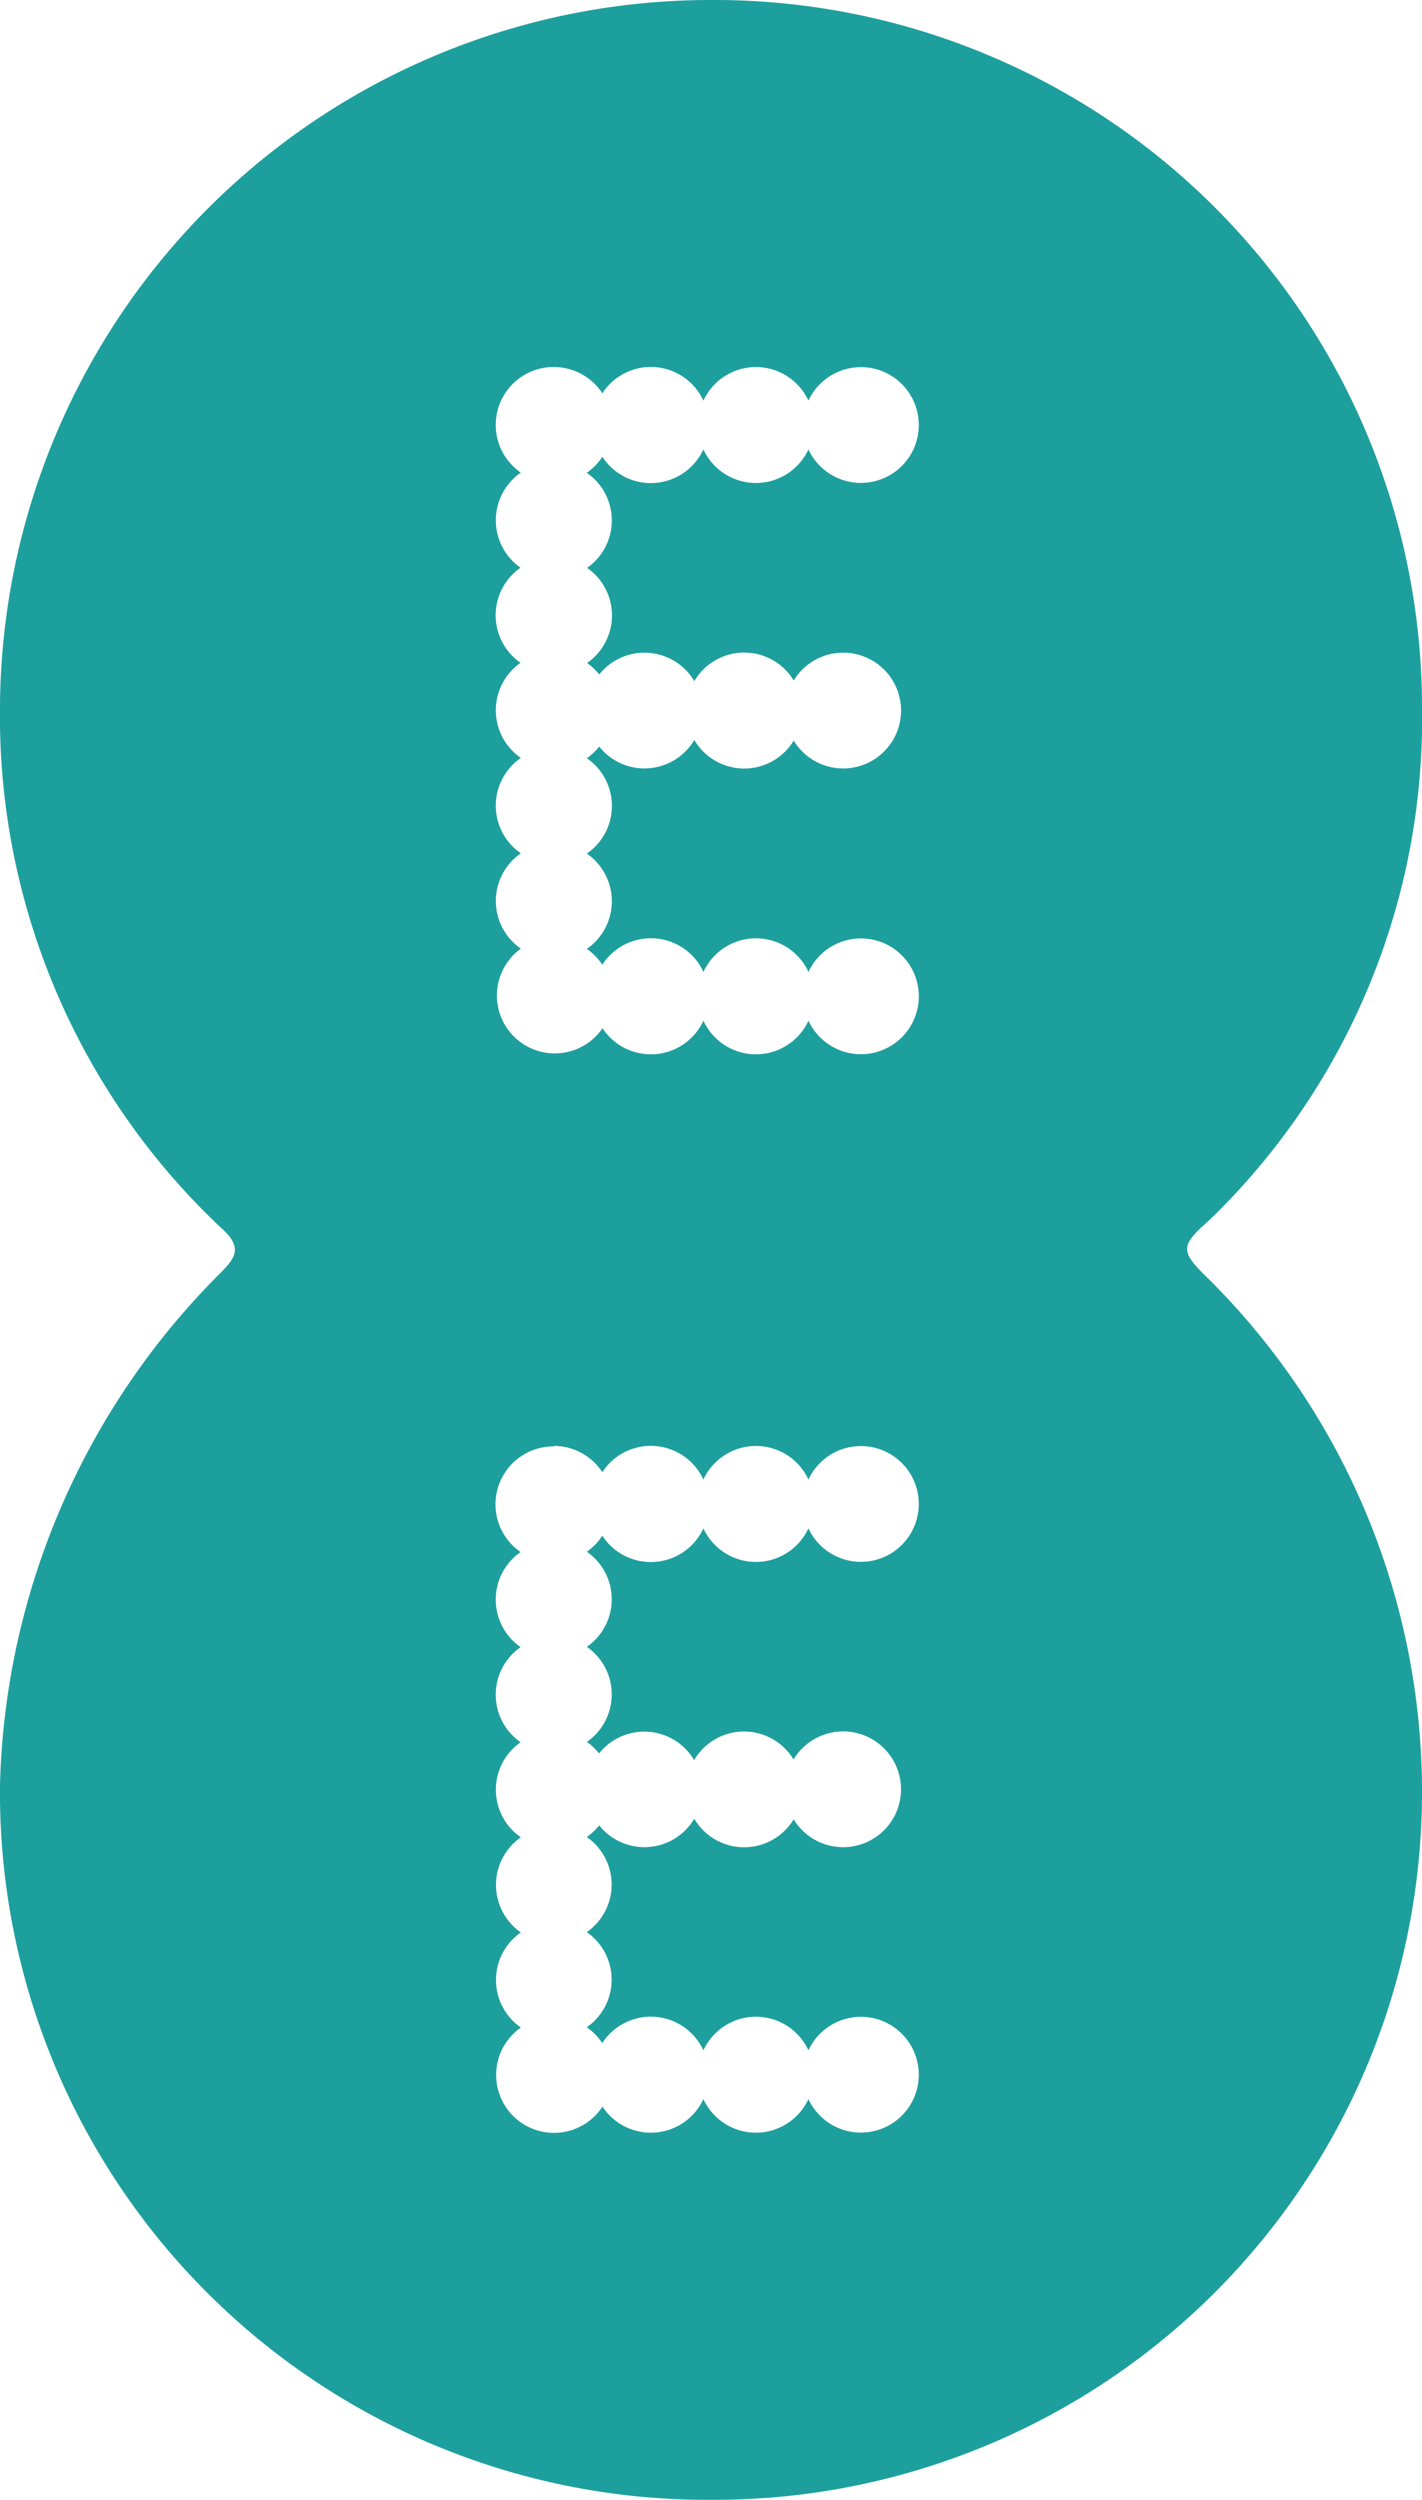 <svg xmlns="http://www.w3.org/2000/svg" width="34.4" height="60.457" viewBox="0 0 34.4 60.457">
  <path id="EE_Limited-Logo.wine_2_" data-name="EE_Limited-Logo.wine (2)" d="M17.23,0A17.194,17.194,0,0,0,0,17.109,16.989,16.989,0,0,0,5.333,29.681c.528.465.394.706.019,1.086A18.114,18.114,0,0,0,0,43.167,17.108,17.108,0,0,0,17.23,60.457,17.115,17.115,0,0,0,34.4,43.287a17.494,17.494,0,0,0-5.139-12.333c-.725-.7-.723-.813,0-1.451A16.842,16.842,0,0,0,34.4,17.109,17.118,17.118,0,0,0,17.23,0ZM13.4,8.876a1.4,1.4,0,0,1,1.171.635,1.4,1.4,0,0,1,2.445.178,1.4,1.4,0,0,1,2.541,0,1.4,1.4,0,1,1,0,1.18,1.4,1.4,0,0,1-2.541,0,1.4,1.4,0,0,1-2.445.178,1.4,1.4,0,0,1-.376.387,1.4,1.4,0,0,1,.008,2.3,1.4,1.4,0,0,1,0,2.3,1.408,1.408,0,0,1,.293.278,1.4,1.4,0,0,1,2.3.161,1.4,1.4,0,0,1,2.405-.015,1.4,1.4,0,1,1,0,1.453,1.4,1.4,0,0,1-2.405-.015,1.4,1.4,0,0,1-2.3.161,1.4,1.4,0,0,1-.3.28,1.4,1.4,0,0,1,0,2.307,1.4,1.4,0,0,1,0,2.305,1.4,1.4,0,0,1,.374.382,1.4,1.4,0,0,1,2.447.174,1.4,1.4,0,0,1,2.541,0,1.4,1.4,0,1,1,0,1.181,1.4,1.4,0,0,1-2.541,0,1.4,1.4,0,0,1-2.441.181A1.4,1.4,0,1,1,12.6,22.942a1.4,1.4,0,0,1,0-2.305,1.4,1.4,0,0,1,0-2.307,1.4,1.4,0,0,1-.008-2.3,1.4,1.4,0,0,1,0-2.3,1.4,1.4,0,0,1,.008-2.3A1.4,1.4,0,0,1,13.4,8.876Zm0,26.093a1.4,1.4,0,0,1,1.171.635,1.4,1.4,0,0,1,2.445.178,1.4,1.4,0,0,1,2.541,0,1.4,1.4,0,1,1,0,1.181,1.4,1.4,0,0,1-2.541,0,1.4,1.4,0,0,1-2.445.178,1.409,1.409,0,0,1-.374.387,1.4,1.4,0,0,1,0,2.3,1.4,1.4,0,0,1,0,2.3,1.4,1.4,0,0,1,.295.278,1.4,1.4,0,0,1,2.3.161,1.4,1.4,0,0,1,2.405-.015A1.4,1.4,0,1,1,19.2,44a1.4,1.4,0,0,1-2.405-.015,1.4,1.4,0,0,1-2.3.161,1.4,1.4,0,0,1-.3.282,1.4,1.4,0,0,1,0,2.3,1.4,1.4,0,0,1,0,2.3,1.4,1.4,0,0,1,.374.384,1.4,1.4,0,0,1,2.447.174,1.4,1.4,0,0,1,2.541,0,1.4,1.4,0,1,1,0,1.18,1.4,1.4,0,0,1-2.541,0,1.4,1.4,0,0,1-2.441.181A1.4,1.4,0,1,1,12.6,49.035a1.4,1.4,0,0,1,0-2.3,1.4,1.4,0,0,1,0-2.3,1.4,1.4,0,0,1-.006-2.3,1.4,1.4,0,0,1,0-2.3,1.4,1.4,0,0,1,0-2.3,1.4,1.4,0,0,1,.8-2.554Z" fill="#1d9f9e"/>
</svg>
